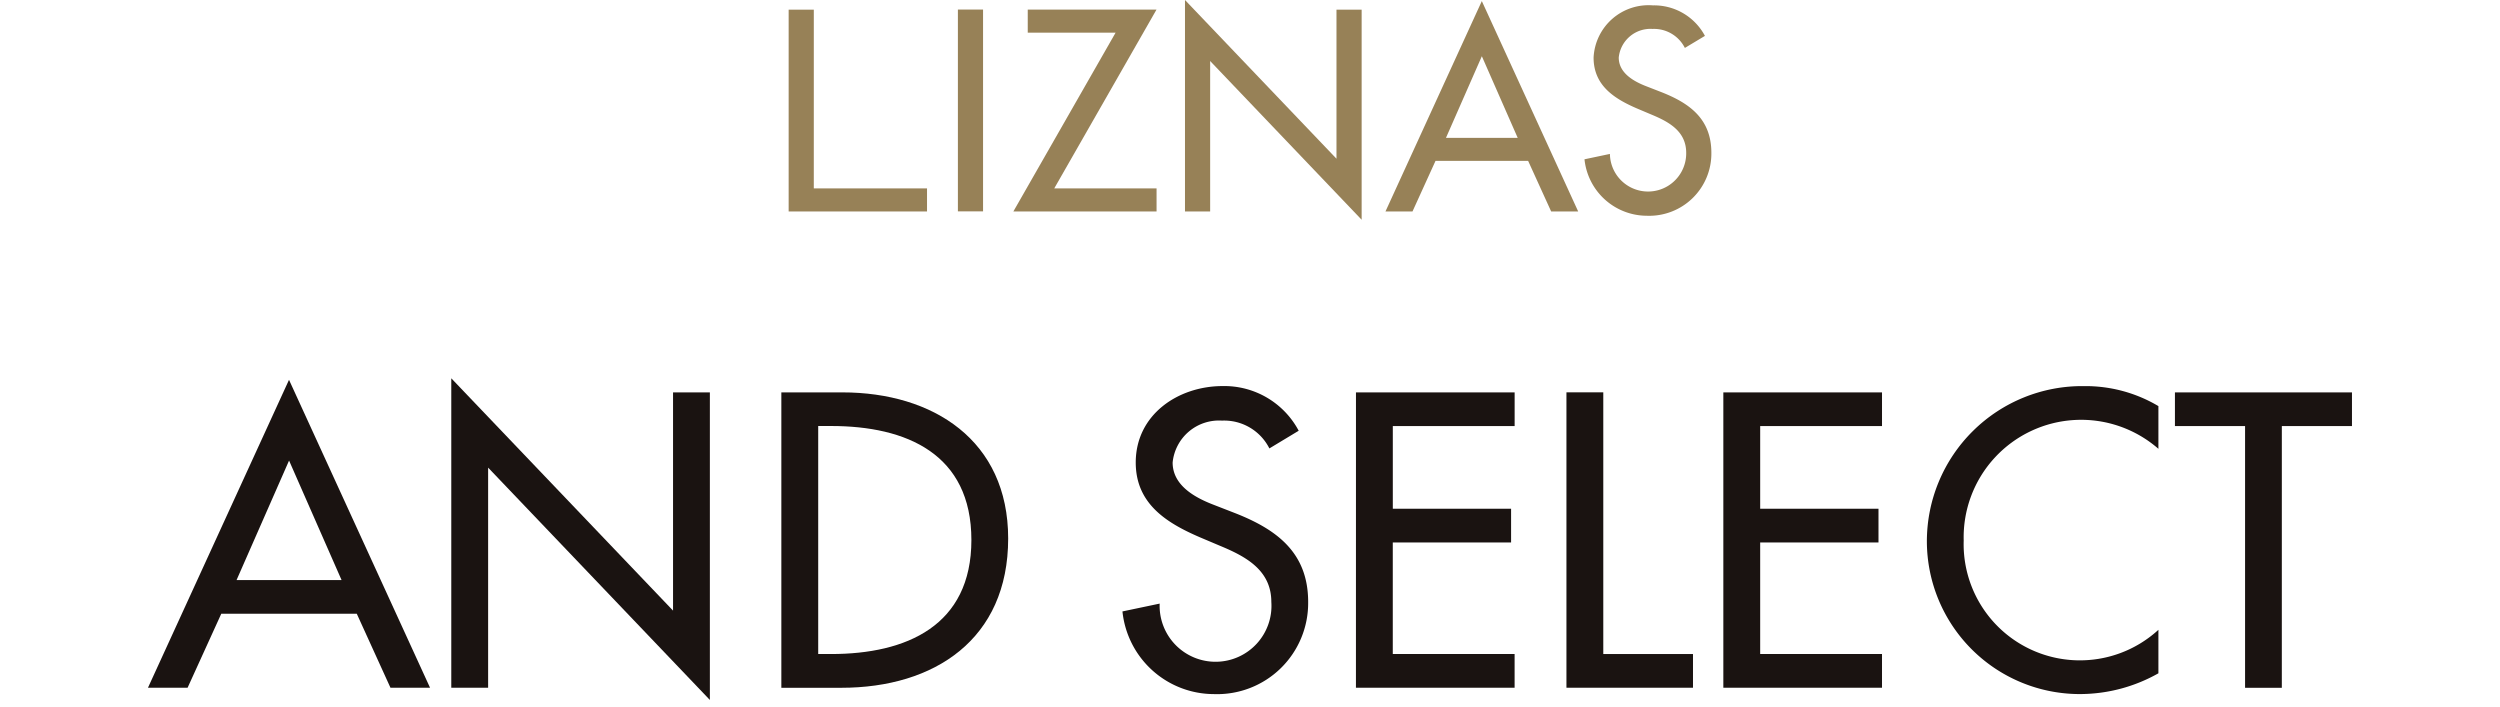 <svg xmlns="http://www.w3.org/2000/svg" width="152" height="43" viewBox="0 0 152 43">
  <g id="グループ_4876" data-name="グループ 4876" transform="translate(20204 3310)">
    <g id="グループ_4874" data-name="グループ 4874" transform="translate(-20288.904 -3796.077)">
      <g id="グループ_4843" data-name="グループ 4843" transform="translate(93.904 509.077)">
        <g id="グループ_4842" data-name="グループ 4842">
          <path id="パス_6331" data-name="パス 6331" d="M98.358,530.927l-2.049,4.5H93.9l8.576-18.722,8.575,18.722h-2.406l-2.049-4.5Zm4.121-9.313-3.192,7.265h6.384Z" transform="translate(-93.904 -516.612)" fill="#1a1311"/>
          <path id="パス_6332" data-name="パス 6332" d="M117.746,516.584l13.483,14.125V517.441h2.239v18.7l-13.482-14.125V535.4h-2.24Z" transform="translate(-99.308 -516.584)" fill="#1a1311"/>
          <path id="パス_6333" data-name="パス 6333" d="M141.959,517.692h3.716c5.5,0,10.075,2.906,10.075,8.885,0,6.121-4.478,9.075-10.147,9.075h-3.644ZM144.2,533.6h.786c4.574,0,8.528-1.715,8.528-6.932,0-5.24-3.954-6.932-8.528-6.932H144.2Z" transform="translate(-103.453 -516.835)" fill="#1a1311"/>
          <path id="パス_6334" data-name="パス 6334" d="M176.828,520.987a3.078,3.078,0,0,0-2.882-1.691,2.832,2.832,0,0,0-3,2.549c0,1.405,1.381,2.144,2.5,2.572l1.286.5c2.549,1,4.454,2.406,4.454,5.407a5.536,5.536,0,0,1-5.741,5.6,5.6,5.6,0,0,1-5.55-5.026l2.263-.476a3.4,3.4,0,1,0,6.789-.1c0-1.93-1.549-2.763-3.1-3.406l-1.238-.524c-2.049-.882-3.906-2.049-3.906-4.55,0-2.906,2.572-4.646,5.287-4.646a5.123,5.123,0,0,1,4.621,2.716Z" transform="translate(-108.65 -516.723)" fill="#1a1311"/>
          <path id="パス_6335" data-name="パス 6335" d="M185.669,517.692h9.647v2.049h-7.407v5.026H195.1v2.049h-7.193V533.6h7.407v2.049h-9.647Z" transform="translate(-112.226 -516.835)" fill="#1a1311"/>
          <path id="パス_6336" data-name="パス 6336" d="M203.958,533.6h5.454v2.049h-7.694v-17.96h2.24Z" transform="translate(-115.478 -516.835)" fill="#1a1311"/>
          <path id="パス_6337" data-name="パス 6337" d="M213.578,517.692h9.647v2.049h-7.407v5.026h7.193v2.049h-7.193V533.6h7.407v2.049h-9.647Z" transform="translate(-117.799 -516.835)" fill="#1a1311"/>
          <path id="パス_6338" data-name="パス 6338" d="M242.411,521.011a7.142,7.142,0,0,0-11.838,5.574,7.067,7.067,0,0,0,11.838,5.431v2.643a9.715,9.715,0,0,1-4.716,1.263,9.3,9.3,0,0,1-9.361-9.266,9.44,9.44,0,0,1,9.551-9.457,8.667,8.667,0,0,1,4.526,1.215Z" transform="translate(-120.18 -516.723)" fill="#1a1311"/>
          <path id="パス_6339" data-name="パス 6339" d="M254.335,535.652H252.1V519.741h-4.264v-2.049H258.6v2.049h-4.264Z" transform="translate(-124.6 -516.835)" fill="#1a1311"/>
        </g>
      </g>
      <g id="グループ_4844" data-name="グループ 4844" transform="translate(132.853 486.077)">
        <path id="パス_6340" data-name="パス 6340" d="M143.088,497.705h6.884v1.4h-8.413v-12.27h1.53Z" transform="translate(-141.558 -486.249)" fill="#978157"/>
        <path id="パス_6341" data-name="パス 6341" d="M156.395,499.1h-1.53v-12.27h1.53Z" transform="translate(-144.574 -486.249)" fill="#978157"/>
        <path id="パス_6342" data-name="パス 6342" d="M167.932,497.705v1.4h-8.706l6.216-10.871H160.1v-1.4h7.828l-6.217,10.87Z" transform="translate(-145.562 -486.249)" fill="#978157"/>
        <path id="パス_6343" data-name="パス 6343" d="M172.718,486.077l9.211,9.65v-9.064h1.53v12.774l-9.211-9.65v9.146h-1.53Z" transform="translate(-148.62 -486.077)" fill="#978157"/>
        <path id="パス_6344" data-name="パス 6344" d="M191.524,495.876l-1.4,3.076h-1.643l5.858-12.791,5.858,12.791h-1.643l-1.4-3.076Zm2.816-6.362-2.181,4.963h4.361Z" transform="translate(-152.193 -486.096)" fill="#978157"/>
        <path id="パス_6345" data-name="パス 6345" d="M210.23,489.086a2.1,2.1,0,0,0-1.969-1.155,1.935,1.935,0,0,0-2.051,1.741c0,.96.944,1.465,1.709,1.758l.879.342c1.742.683,3.043,1.643,3.043,3.694a3.782,3.782,0,0,1-3.922,3.824,3.823,3.823,0,0,1-3.792-3.433l1.546-.326a2.319,2.319,0,1,0,4.638-.066c0-1.318-1.058-1.888-2.115-2.327l-.847-.358c-1.4-.6-2.669-1.4-2.669-3.108a3.347,3.347,0,0,1,3.613-3.173,3.5,3.5,0,0,1,3.157,1.855Z" transform="translate(-155.739 -486.172)" fill="#978157"/>
      </g>
    </g>
    <rect id="長方形_3297" data-name="長方形 3297" width="152" height="43" transform="translate(-20204 -3310)" fill="none"/>
  </g>
</svg>
